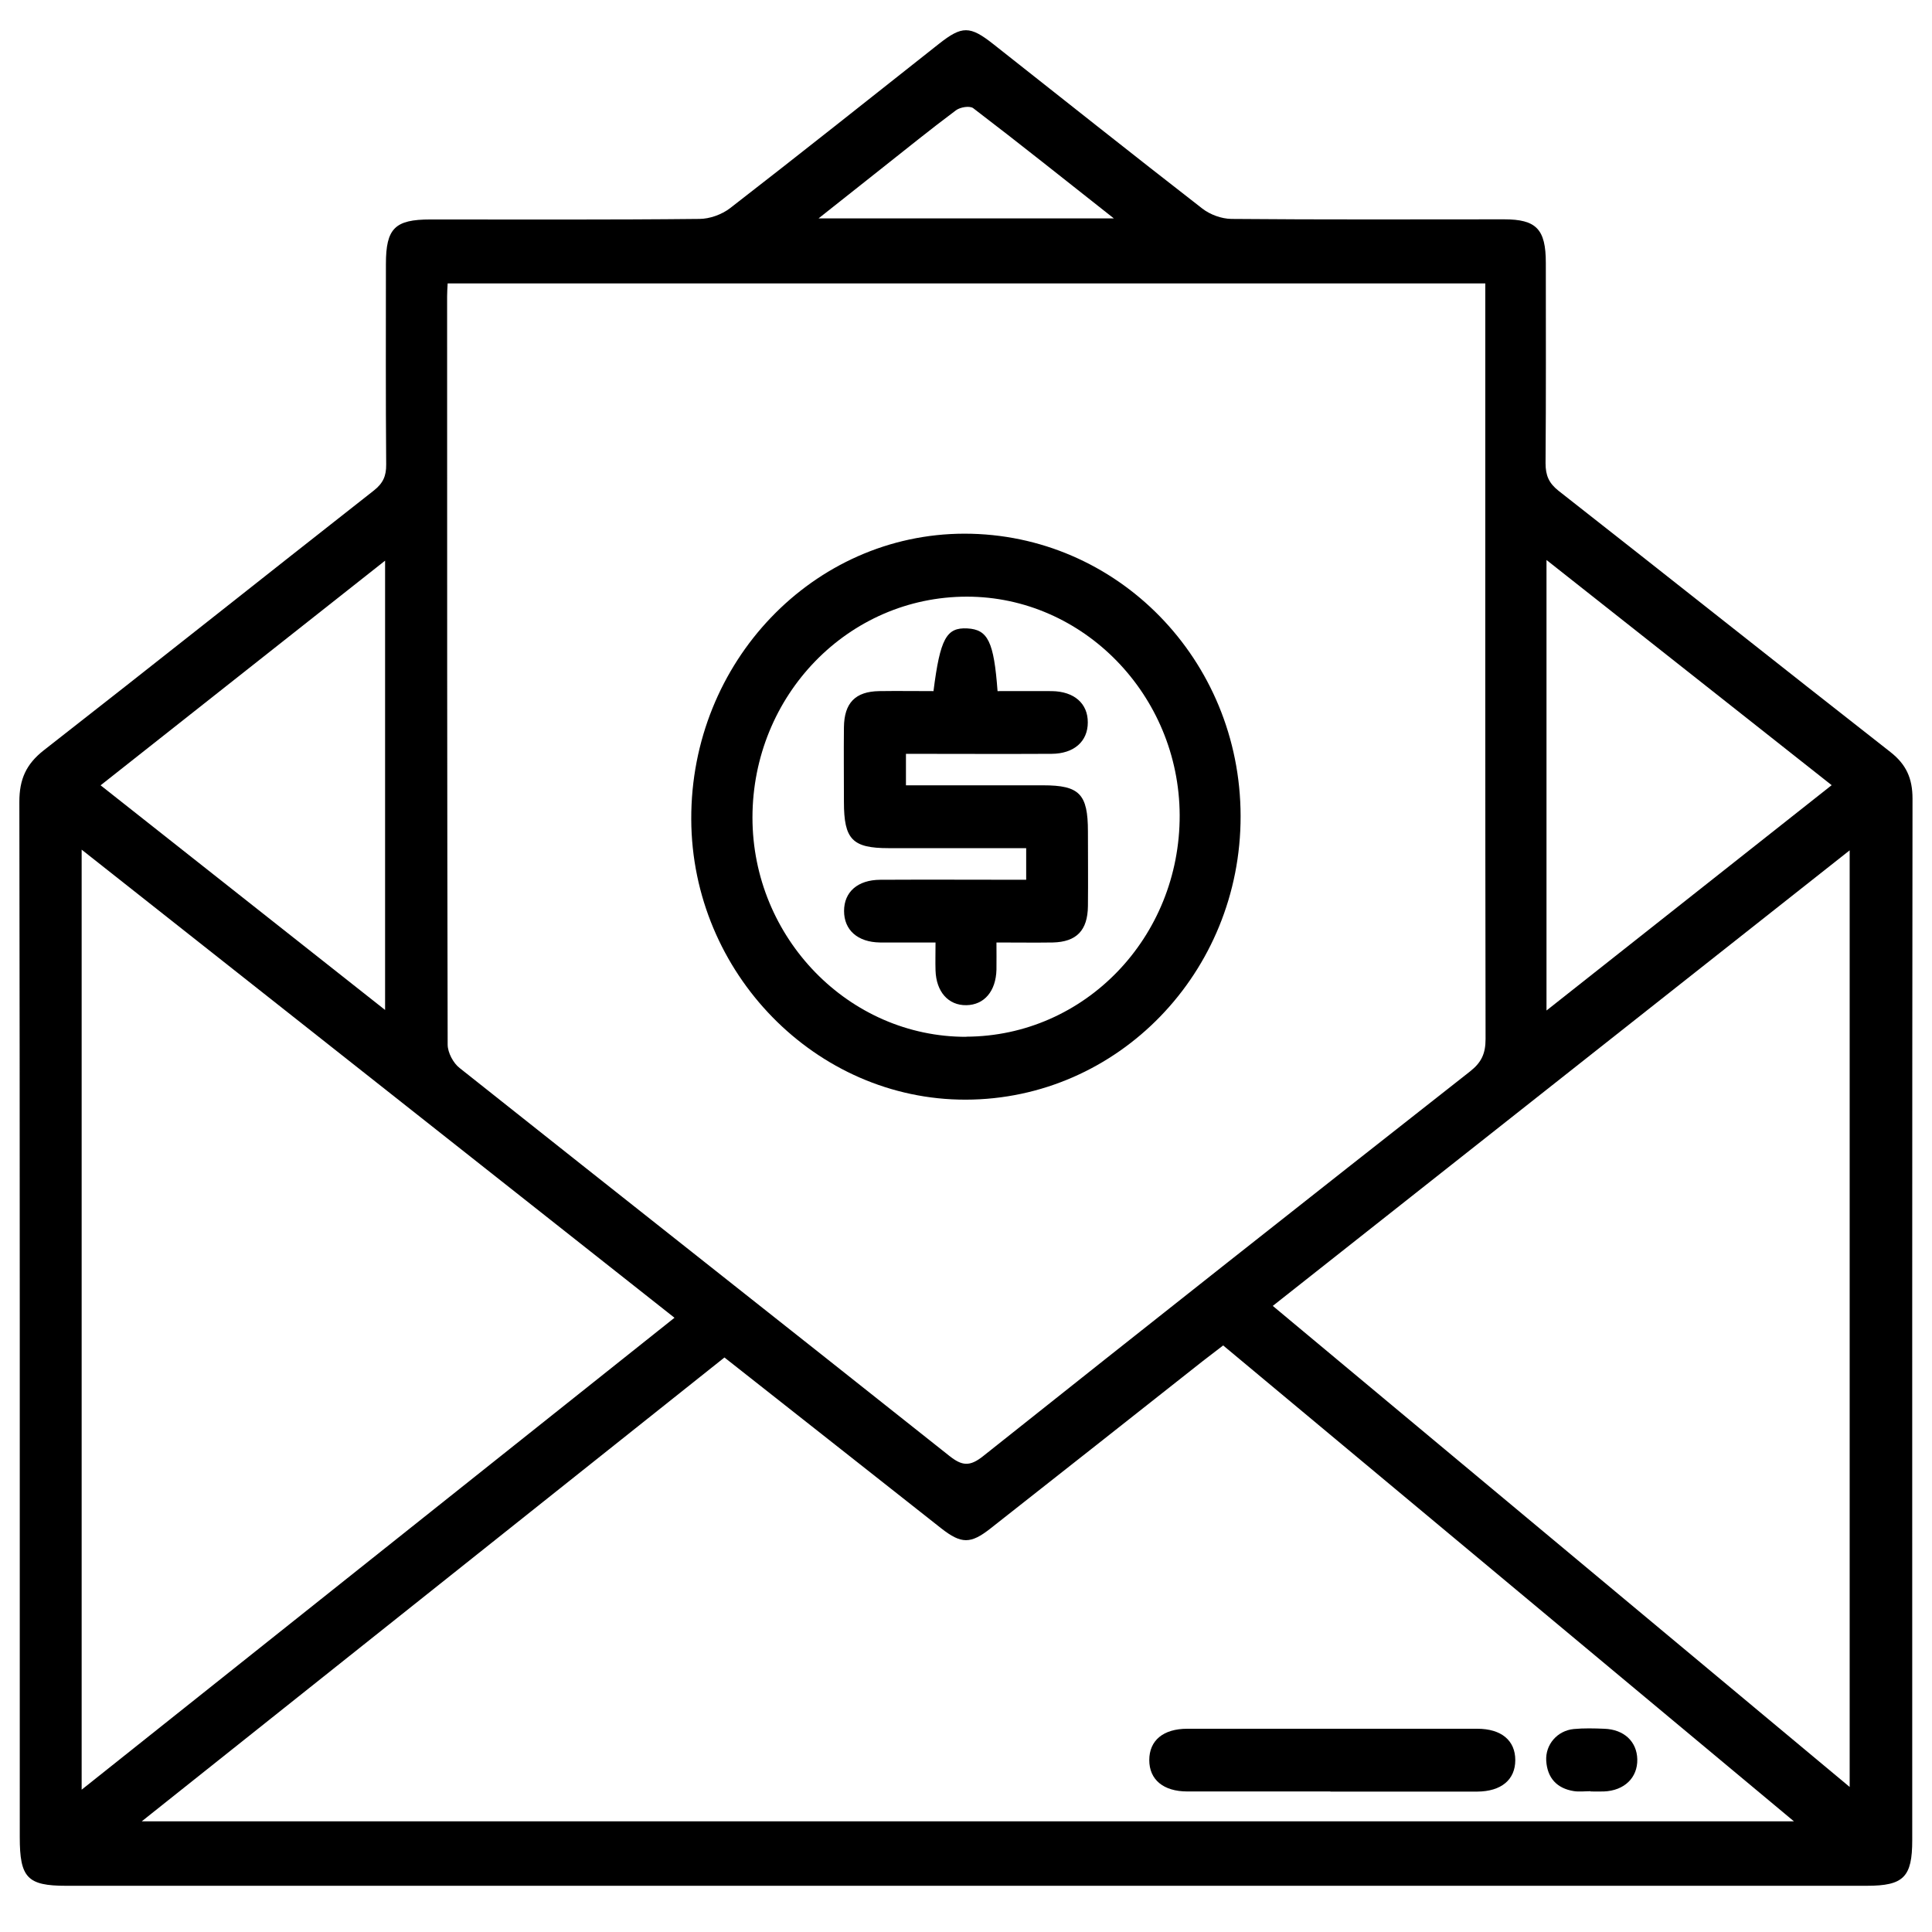 <?xml version="1.0" encoding="UTF-8"?>
<svg id="Calque_1" data-name="Calque 1" xmlns="http://www.w3.org/2000/svg" viewBox="0 0 141.73 141.73">
  <path d="M70.77,138.34c-21.97,0-43.94,0-65.92,0-2.84,0-3.4-.59-3.4-3.56,0-25.32.01-50.64-.03-75.96,0-1.66.5-2.76,1.78-3.77,8.1-6.32,16.15-12.73,24.23-19.07.67-.53.91-1.06.9-1.91-.04-4.9-.02-9.8-.02-14.7,0-2.62.66-3.27,3.26-3.27,6.58,0,13.16.03,19.73-.04.76,0,1.65-.32,2.26-.79,5.14-3.98,10.24-8.04,15.34-12.07,1.67-1.31,2.25-1.32,3.96.03,5.11,4.03,10.2,8.08,15.34,12.07.58.45,1.41.75,2.13.76,6.67.06,13.34.03,20.01.03,2.36,0,3.06.72,3.06,3.19,0,4.9.02,9.8-.02,14.7,0,.91.25,1.47.96,2.03,8.13,6.37,16.21,12.8,24.34,19.16,1.16.91,1.62,1.93,1.62,3.42-.03,25.47-.02,50.93-.02,76.4,0,2.71-.63,3.35-3.33,3.35-22.07,0-44.13,0-66.2,0ZM108.94,20.79H32.84c-.02.37-.04.65-.04.94,0,18.3,0,36.6.04,54.9,0,.58.41,1.36.88,1.72,11.96,9.5,23.96,18.95,35.92,28.45.93.74,1.5.8,2.47.03,11.88-9.45,23.79-18.85,35.73-28.23.84-.66,1.14-1.31,1.14-2.38-.03-17.96-.02-35.93-.02-53.89v-1.54ZM53.15,99.58c-14.24,11.33-28.4,22.61-42.75,34.03h121.2c-14.08-11.74-27.95-23.3-41.87-34.91-.55.42-1.03.79-1.51,1.16-5.18,4.09-10.36,8.18-15.55,12.26-1.47,1.16-2.15,1.15-3.62,0-2.45-1.92-4.88-3.86-7.33-5.78-2.84-2.24-5.69-4.48-8.58-6.76ZM5.99,131.29c14.61-11.63,28.99-23.08,43.49-34.62-14.52-11.46-28.92-22.84-43.49-34.34v68.95ZM135.69,131.09V62.38c-14.18,11.2-28.19,22.26-42.32,33.42,14.12,11.78,28.14,23.46,42.32,35.29ZM113.45,74.13c7.07-5.59,13.92-11,20.92-16.53-7.03-5.55-13.89-10.97-20.92-16.52v33.04ZM28.25,74.09v-32.96c-7.02,5.54-13.87,10.95-20.87,16.48,7.01,5.53,13.86,10.94,20.87,16.48ZM81.71,16.02c-3.63-2.86-6.94-5.51-10.31-8.08-.26-.2-.96-.08-1.27.15-1.85,1.38-3.65,2.84-5.46,4.27-1.45,1.15-2.9,2.3-4.62,3.66h21.66Z" style="stroke-width: 0px;"/>
  <path d="M70.84,80.67c-10.98.02-20.09-9.29-20.13-20.57-.04-11.54,8.96-20.94,20.04-20.95,11.2,0,20.24,9.24,20.26,20.71.02,11.48-9,20.79-20.17,20.81ZM70.88,76.05c8.7-.03,15.69-7.29,15.66-16.26-.04-8.8-7.08-16.02-15.61-16.02-8.7,0-15.72,7.23-15.73,16.2,0,8.84,7.08,16.11,15.69,16.09Z" style="stroke-width: 0px;"/>
  <path d="M97.6,131.42c-3.5,0-7,0-10.5,0-1.76,0-2.79-.87-2.79-2.3,0-1.44,1.02-2.3,2.79-2.3,7.09,0,14.18,0,21.27,0,1.77,0,2.79.86,2.79,2.3,0,1.44-1.03,2.3-2.79,2.31-3.59,0-7.18,0-10.78,0Z" style="stroke-width: 0px;"/>
  <path d="M116.69,131.4c-.42,0-.85.06-1.26-.01-1.21-.2-1.92-.95-2-2.22-.07-1.19.81-2.21,2.02-2.33.74-.07,1.49-.05,2.24-.02,1.45.05,2.39.94,2.42,2.24.03,1.35-.95,2.3-2.45,2.36-.33.01-.65,0-.98,0,0,0,0-.01,0-.02Z" style="stroke-width: 0px;"/>
  <path d="M75.28,64.53v-2.31c-3.4,0-6.75,0-10.09,0-2.66,0-3.28-.64-3.28-3.39,0-1.82-.02-3.65,0-5.47.02-1.8.84-2.63,2.58-2.66,1.34-.02,2.68,0,3.99,0,.49-3.86.95-4.68,2.48-4.6,1.51.08,1.95.96,2.22,4.6,1.31,0,2.65-.01,3.98,0,1.64.02,2.65.91,2.64,2.3,0,1.39-1.01,2.29-2.65,2.3-3.53.02-7.07,0-10.69,0v2.31c3.38,0,6.72,0,10.07,0,2.66,0,3.28.64,3.28,3.39,0,1.82.02,3.65,0,5.47-.02,1.79-.84,2.63-2.58,2.67-1.3.02-2.61,0-4.13,0,0,.7.01,1.34,0,1.99-.04,1.59-.9,2.59-2.21,2.61-1.32.02-2.21-.98-2.26-2.55-.02-.62,0-1.24,0-2.05-1.41,0-2.74.01-4.07,0-1.64-.02-2.64-.91-2.64-2.31,0-1.4,1-2.28,2.65-2.29,3.53-.02,7.07,0,10.71,0Z" style="stroke-width: 0px;"/>
</svg>